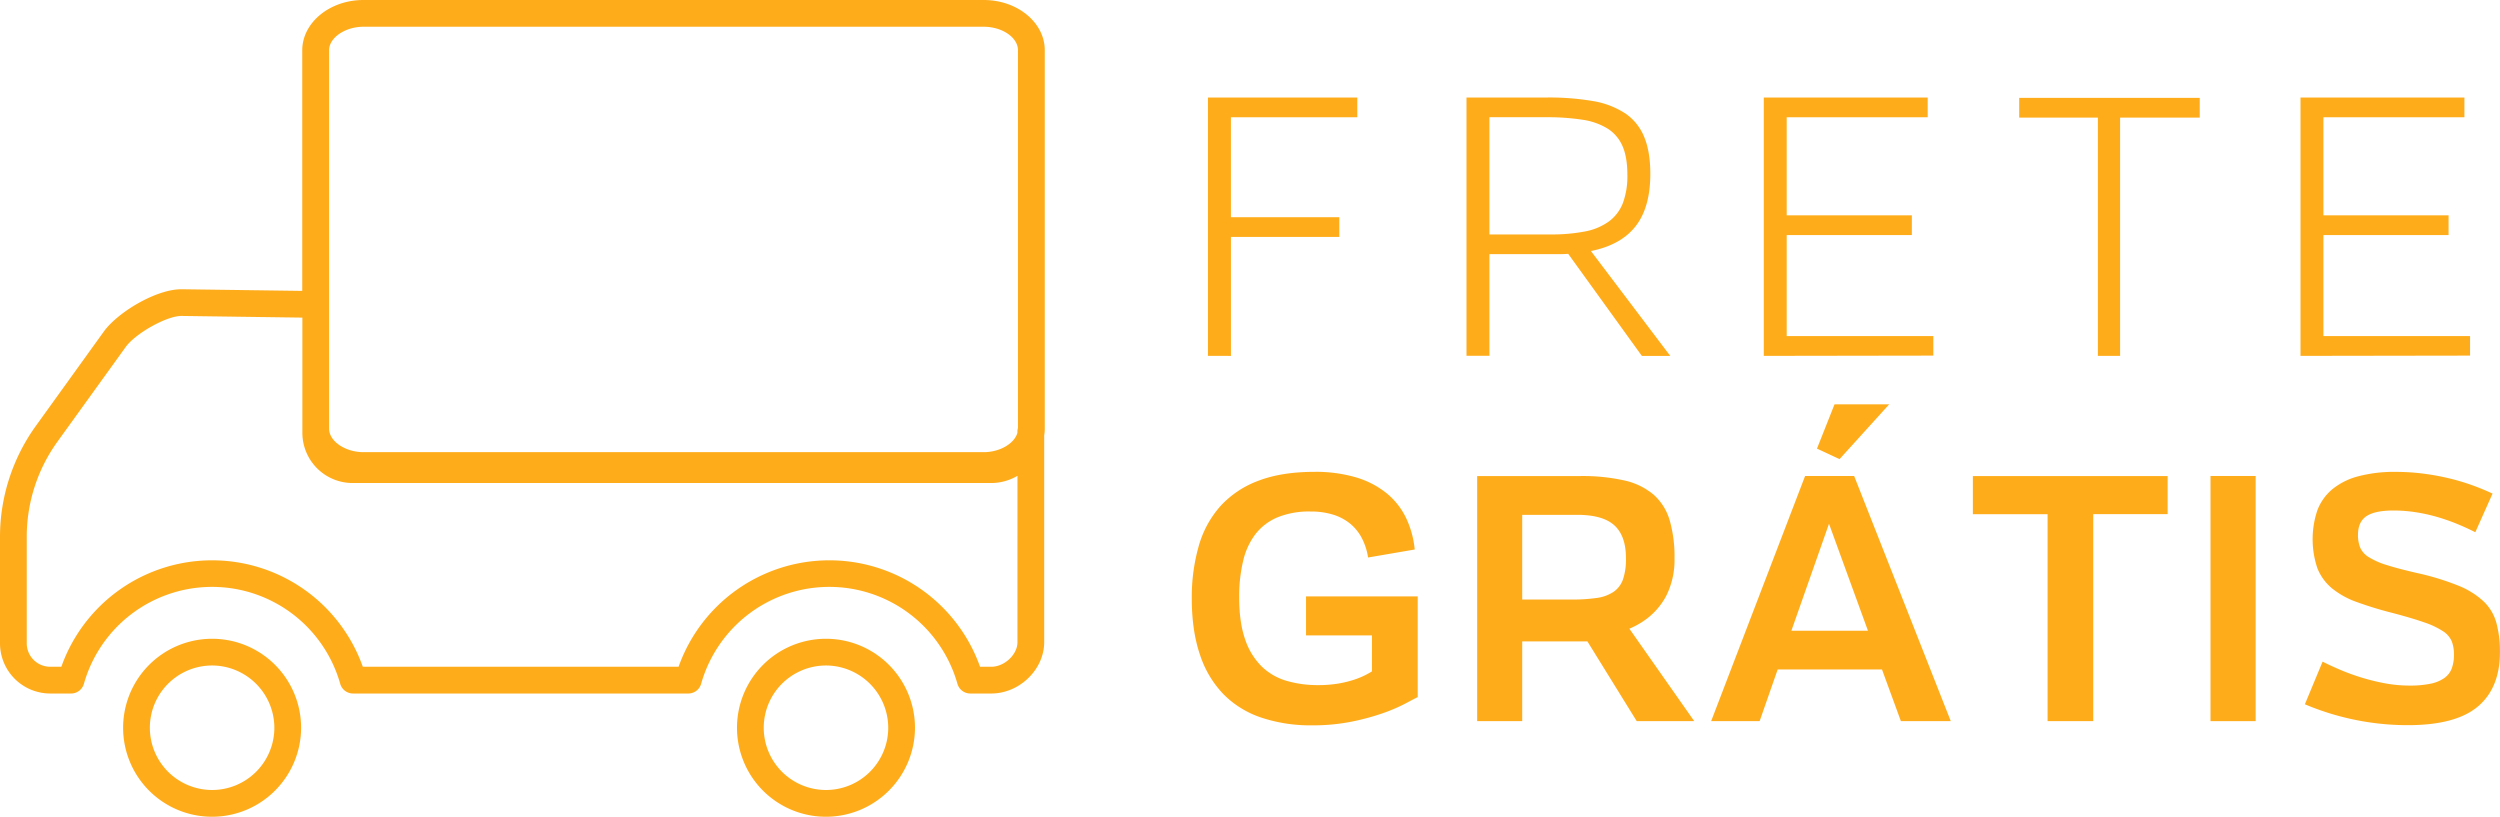 <svg id="Layer_1" data-name="Layer 1" xmlns="http://www.w3.org/2000/svg" viewBox="0 0 1121.72 366.47"><title>frete-gratis</title><path fill="#ffac1b" d="M542,159.68V43.75h67v8.86h-56.7V97.45h48.63v8.86H552.31v53.38Z" transform="translate(0)"/><path fill="#ffac1b" d="M658,43.75h36.14a116,116,0,0,1,20.48,1.58,37.93,37.93,0,0,1,14.47,5.46,23.27,23.27,0,0,1,8.58,10.52q2.81,6.64,2.81,16.69,0,15-6.56,23.45t-20.09,11.19l35.59,47.05H736.69l-33.05-45.79q-1.35.08-2.69.12t-2.77,0H668.29v45.63H658Zm37.56,61.44a78.43,78.43,0,0,0,15.62-1.34,26.74,26.74,0,0,0,10.75-4.51,18.65,18.65,0,0,0,6.25-8.26,34.71,34.71,0,0,0,2-12.69q0-7.83-2.17-12.81a17.39,17.39,0,0,0-6.68-7.87,29.75,29.75,0,0,0-11.39-4,103.52,103.52,0,0,0-16.21-1.11H668.29V105.2Z" transform="translate(0)"/><path fill="#ffac1b" d="M791.39,159.68V43.75h73.54v8.86H801.67v44h56.15v8.86H801.67v45.31h65.79v8.78Z" transform="translate(0)"/><path fill="#ffac1b" d="M941.3,159.68V52.77H906V43.91h81v8.86H951.26V159.68Z" transform="translate(0)"/><path fill="#ffac1b" d="M1032.21,159.68V43.75h73.54v8.86h-63.26v44h56.15v8.86h-56.15v45.31h65.79v8.78Z" transform="translate(0)"/><path fill="#ffac1b" d="M613.85,250.14a28.59,28.59,0,0,0-2.7-8.48,20.91,20.91,0,0,0-5.14-6.53,22.51,22.51,0,0,0-7.69-4.16A33.5,33.5,0,0,0,588,229.51a37.42,37.42,0,0,0-14.85,2.63,24.43,24.43,0,0,0-9.86,7.54,31.64,31.64,0,0,0-5.51,12A68.72,68.72,0,0,0,556,267.84q0,11.4,2.66,19A30.76,30.76,0,0,0,566.07,299a26.72,26.72,0,0,0,11.21,6.49,49.82,49.82,0,0,0,14.14,1.91,53.83,53.83,0,0,0,9.15-.71,47.88,47.88,0,0,0,7.58-1.91A35.08,35.08,0,0,0,614.3,302c.45-.25.87-.5,1.28-.75V285.09H586V267.61h50.11v45.16q-1.8.9-5.74,3a74.66,74.66,0,0,1-9.94,4.24,105.52,105.52,0,0,1-14,3.79,88.38,88.38,0,0,1-17.82,1.65A69.46,69.46,0,0,1,566,322,42.93,42.93,0,0,1,549,311.53a46.14,46.14,0,0,1-10.58-17.74q-3.68-10.73-3.68-25.28A83.41,83.41,0,0,1,537.86,245a45.43,45.43,0,0,1,9.71-17.89,43.47,43.47,0,0,1,17.07-11.4q10.43-4,25.13-4a64,64,0,0,1,18.49,2.44,40,40,0,0,1,13.69,7,32.43,32.43,0,0,1,8.81,11,42.06,42.06,0,0,1,4,14.4Z" transform="translate(0)"/><path fill="#ffac1b" d="M662.79,213.6h46.13a85.71,85.71,0,0,1,20,2A30.46,30.46,0,0,1,742,222a24.46,24.46,0,0,1,7.16,11.44,58.59,58.59,0,0,1,2.17,17.1,35.6,35.6,0,0,1-3.71,16.8A31.07,31.07,0,0,1,737,278.94a35,35,0,0,1-5.93,3.15l29.11,41.48h-25.8l-22.13-35.78H683v35.78H662.79ZM705.25,269a74.91,74.91,0,0,0,11.21-.71,17.9,17.9,0,0,0,7.54-2.74,11.36,11.36,0,0,0,4.24-5.66,28.22,28.22,0,0,0,1.31-9.41q0-10-5.18-14.74T707.65,231H683v38Z" transform="translate(0)"/><path fill="#ffac1b" d="M789.52,323.57H767.77l42.16-110h22l43.36,110H852.91l-8.48-23.18H797.62ZM838.13,283l-17.48-48-16.88,48ZM815.25,201.3l7.88-19.88h24.53L825.38,206Z" transform="translate(0)"/><path fill="#ffac1b" d="M918.73,230.71H885.2V213.6h87.39v17.1H939.21v92.87H918.73Z" transform="translate(0)"/><path fill="#ffac1b" d="M991.83,323.57v-110h20.25v110Z" transform="translate(0)"/><path fill="#ffac1b" d="M1042.12,296.87q2.77,1.43,7.05,3.3a97.55,97.55,0,0,0,9.41,3.53,95,95,0,0,0,10.91,2.78,60.6,60.6,0,0,0,11.63,1.13,45.13,45.13,0,0,0,9.41-.83,16.56,16.56,0,0,0,6.15-2.51,9.34,9.34,0,0,0,3.38-4.31,17.53,17.53,0,0,0,1-6.3,16.18,16.18,0,0,0-1-5.93,10.19,10.19,0,0,0-3.9-4.5,36.21,36.21,0,0,0-8.33-3.94q-5.4-1.91-14.25-4.24a167.09,167.09,0,0,1-16.09-4.91,37.54,37.54,0,0,1-11.18-6.19,22.55,22.55,0,0,1-6.53-9,40.68,40.68,0,0,1,0-26,22.74,22.74,0,0,1,6.68-9.41,30.62,30.62,0,0,1,11.59-5.81,62.8,62.8,0,0,1,16.88-2,95.93,95.93,0,0,1,12.75.83,109.48,109.48,0,0,1,11.63,2.17,97.93,97.93,0,0,1,10.28,3.11q4.8,1.76,8.78,3.64l-7.73,17.33q-3.83-1.95-8.1-3.71a88.78,88.78,0,0,0-8.89-3.11,77,77,0,0,0-9.6-2.14,65,65,0,0,0-10.16-.79q-8.33,0-12.11,2.55T1058,240a15,15,0,0,0,1,5.74,9.63,9.63,0,0,0,3.83,4.24,33.32,33.32,0,0,0,8,3.53q5.18,1.65,13.65,3.6a116.41,116.41,0,0,1,18.53,5.66,36.39,36.39,0,0,1,11.33,7.05,21,21,0,0,1,5.66,9.3,48.47,48.47,0,0,1,1.69,12.42q.3,16.65-9.64,25.24t-31.62,8.59a116.27,116.27,0,0,1-13.43-.75,118.67,118.67,0,0,1-12.3-2.06q-5.85-1.31-11-3t-9.53-3.56Z" transform="translate(0)"/><path fill="#ffac1b" d="M370.61,366.47a39.93,39.93,0,1,1,39.93-39.93A40,40,0,0,1,370.61,366.47Zm0-67.87a27.93,27.93,0,1,0,27.93,27.93A28,28,0,0,0,370.61,298.6ZM95.17,366.47a39.93,39.93,0,1,1,39.93-39.93A40,40,0,0,1,95.17,366.47Zm0-67.87a27.93,27.93,0,1,0,27.93,27.93A28,28,0,0,0,95.17,298.6Zm349.58,12.57h-9.39a6,6,0,0,1-5.77-4.36,59.76,59.76,0,0,0-115,0,6,6,0,0,1-5.77,4.36H158.42a6,6,0,0,1-5.77-4.36,59.76,59.76,0,0,0-115,0,6,6,0,0,1-5.77,4.36H22.52A22.55,22.55,0,0,1,0,288.65V240.4a85.35,85.35,0,0,1,15.75-48.83l30.82-42.79c6.22-8.63,23.41-19,34.8-19h.25l54,.74v-108C135.66,10.1,148,0,163.07,0H441.36c15.11,0,27.41,10.1,27.41,22.52V192.36a18.67,18.67,0,0,1-.25,3v92.75C468.52,300.42,457.41,311.17,444.75,311.17Zm-5-12h5c5.94,0,11.77-5.46,11.77-11V213.5a23.48,23.48,0,0,1-11.77,3.23H158.19a22.55,22.55,0,0,1-22.52-22.52V142.51l-54.21-.75h-.11c-6.59,0-20.56,7.81-25,14L25.48,198.58A73.08,73.08,0,0,0,12,240.4v48.25a10.53,10.53,0,0,0,10.52,10.52h5a71.77,71.77,0,0,1,135.27,0H304.47a71.77,71.77,0,0,1,135.27,0ZM147.66,192.36c0,5.6,7.2,10.52,15.41,10.52H441.36c7.28,0,13.77-3.87,15.14-8.66q0-.26,0-.51a6,6,0,0,1,.25-1.72V22.52c0-5.7-7.06-10.52-15.41-10.52H163.07c-8.21,0-15.41,4.92-15.41,10.52Z" transform="translate(0)"/></svg>